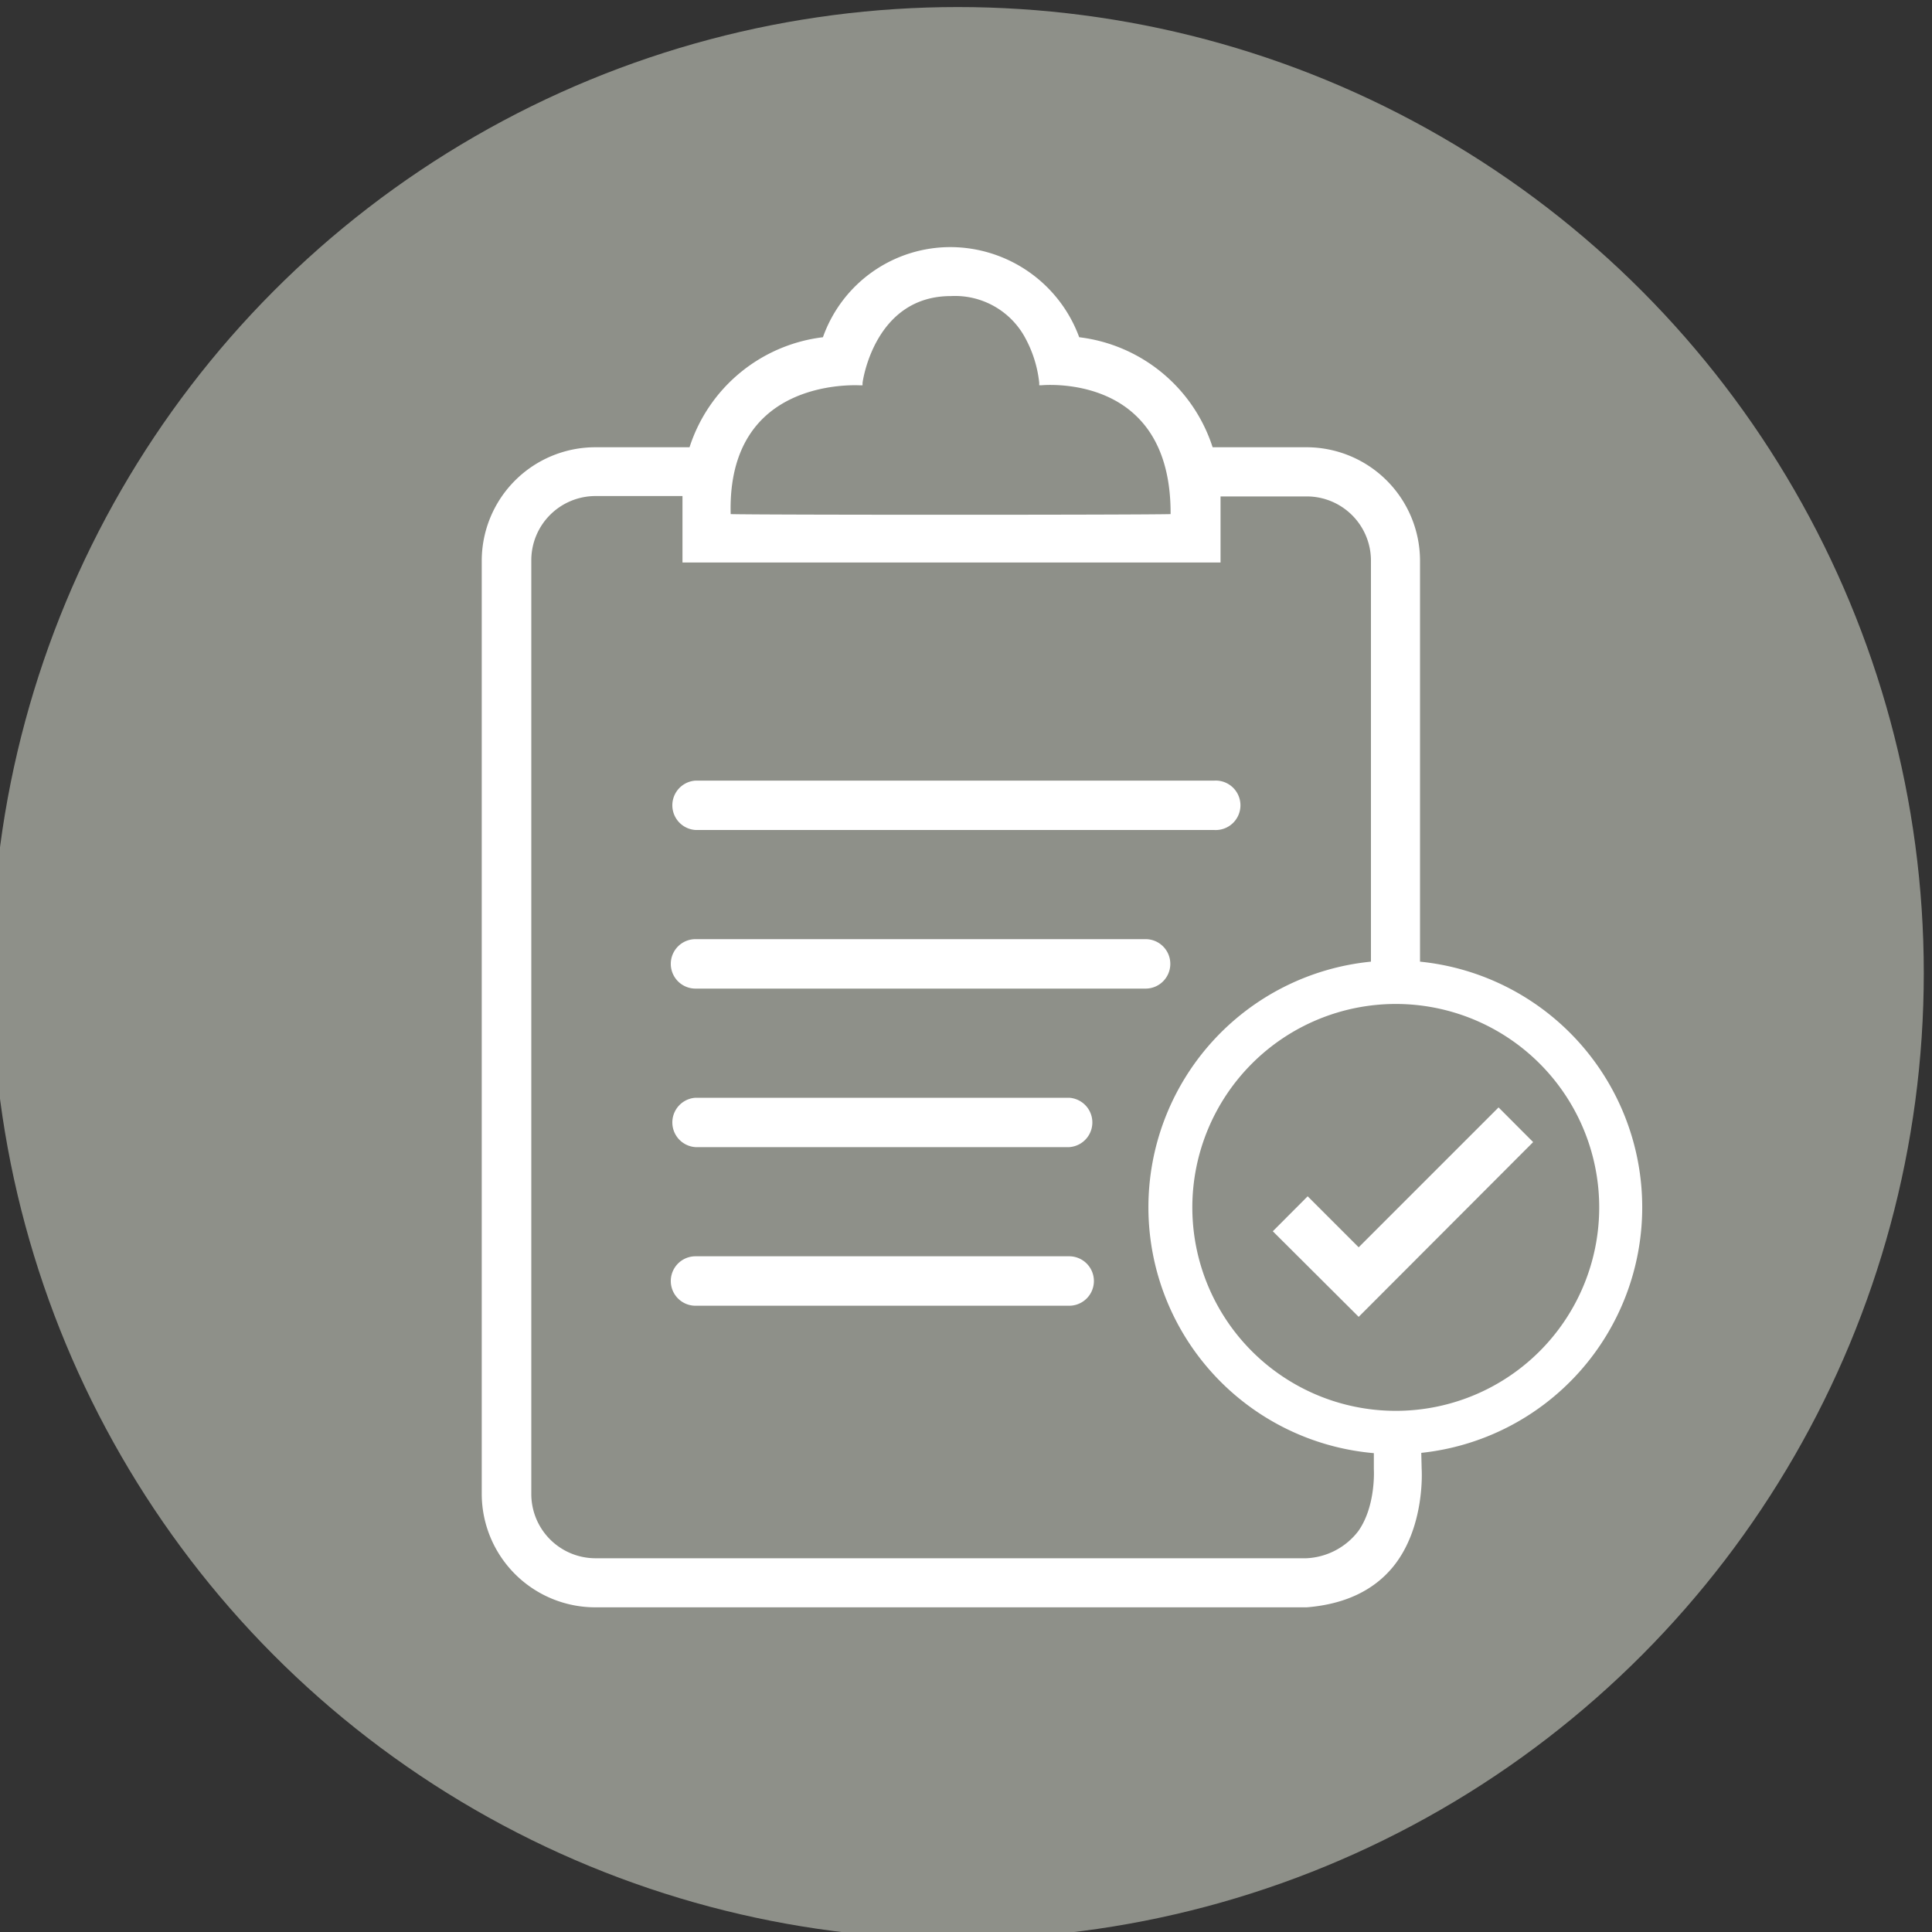 <svg xmlns="http://www.w3.org/2000/svg" viewBox="0 0 200 200"><rect x="0" y="0" width="200" height="200" fill="#333333" stroke="none"/><title>quality-control</title><g id="Circles"><circle cx="99.15" cy="100.73" r="100" fill="#8e9089"/></g><g id="icons"><path d="M72,85.92h53.69a2.56,2.56,0,1,0,0-5.11H72a2.56,2.56,0,0,0,0,5.11Z" fill="#fff"/><path d="M121.15,99.78a2.56,2.56,0,0,0-2.55-2.56H72a2.56,2.56,0,0,0,0,5.12H118.6A2.56,2.56,0,0,0,121.15,99.78Z" fill="#fff"/><path d="M110.65,113.64H72a2.56,2.56,0,0,0,0,5.11h38.68a2.56,2.56,0,0,0,0-5.11Z" fill="#fff"/><path d="M110.65,130.05H72a2.56,2.56,0,0,0,0,5.12h38.68a2.56,2.56,0,0,0,0-5.12Z" fill="#fff"/><polygon points="158.71 118.23 155.13 114.64 140.65 129.12 135.37 123.84 131.76 127.46 140.65 136.32 158.71 118.23" fill="#fff"/><path d="M147.13,150.4A25.56,25.56,0,0,0,147,99.55V58A11.76,11.76,0,0,0,135.3,46.3h-9.77a16.6,16.6,0,0,0-13.81-11.39,14.24,14.24,0,0,0-13.31-9.33,14,14,0,0,0-13.22,9.33A16.6,16.6,0,0,0,71.38,46.3H61.61A11.76,11.76,0,0,0,49.87,58v96.64a11.76,11.76,0,0,0,11.74,11.75h73.65c3.89-.31,6.89-1.71,8.91-4.15,3.41-4.13,3-10.17,3-10.17h0Zm-2.64-46.47a21.06,21.06,0,1,1-21.06,21A21.07,21.07,0,0,1,144.49,103.93ZM79.05,43.25c3.91-3.76,9.89-3.36,10-3.36l.24,0,0-.24c0-.09,1.2-9,9.14-9a8.25,8.25,0,0,1,7.77,4.46,12.42,12.42,0,0,1,1.38,4.51l0,.26.25,0c.06,0,5.71-.56,9.6,3,2.51,2.29,3.77,5.77,3.75,10.34-3.35.09-42.39.09-45.54,0C75.52,48.9,76.67,45.54,79.05,43.25ZM140.61,158.5a7.17,7.17,0,0,1-5.38,2.81H61.61A6.65,6.65,0,0,1,55,154.66V58a6.65,6.65,0,0,1,6.65-6.65h9v6.88h55.7V51.39h9A6.65,6.65,0,0,1,141.92,58V99.55a25.55,25.55,0,0,0,.3,50.88v1.68h0S142.45,155.9,140.61,158.5Z" fill="#fff"/></g></svg>
